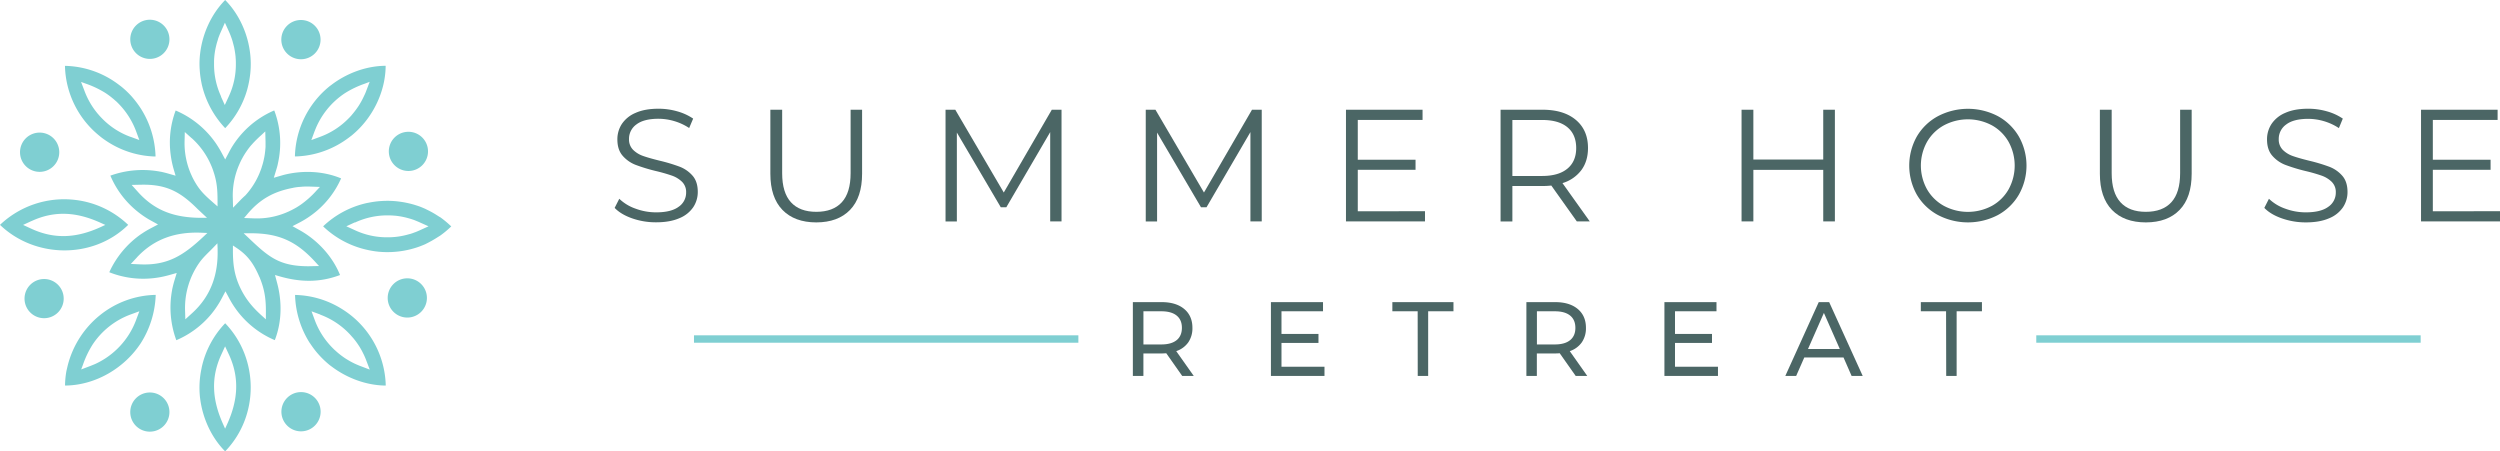 <svg id="Layer_1" data-name="Layer 1" xmlns="http://www.w3.org/2000/svg" viewBox="0 0 1800 324.97"><defs><style>.cls-1{fill:#7fcfd2;}.cls-2{fill:#4b6665;}</style></defs><rect class="cls-1" x="499.67" y="241.43" width="276.76" height="5.33"/><rect class="cls-1" x="1466.12" y="241.43" width="276.76" height="5.33"/><path class="cls-2" d="M851.17,270.65l-11.46-16.31c-1.41.1-2.53.15-3.34.15H823.25v16.16h-7.59V217.53h20.71q10.33,0,16.25,4.93t5.92,13.59a17.8,17.8,0,0,1-3,10.47,17.2,17.2,0,0,1-8.65,6.3l12.6,17.83Zm-4-25.73q3.79-3.1,3.8-8.87t-3.8-8.85q-3.79-3.07-11-3.07h-12.9V248h12.9Q843.35,248,847.15,244.92Z"/><path class="cls-2" d="M953.63,264.05v6.6H915.07V217.53h37.5v6.6h-29.9v16.32H949.3v6.45H922.67v17.15Z"/><path class="cls-2" d="M1020.72,224.13H1002.5v-6.6h44v6.6h-18.22v46.52h-7.51Z"/><path class="cls-2" d="M1134.48,270.65,1123,254.34c-1.42.1-2.53.15-3.34.15h-13.13v16.16H1099V217.53h20.72q10.32,0,16.24,4.93t5.92,13.59a17.79,17.79,0,0,1-3,10.47,17.24,17.24,0,0,1-8.65,6.3l12.59,17.83Zm-4-25.73q3.8-3.1,3.79-8.87t-3.79-8.85q-3.8-3.07-11-3.07h-12.9V248h12.9Q1126.67,248,1130.46,244.92Z"/><path class="cls-2" d="M1236.94,264.05v6.6h-38.56V217.53h37.49v6.6H1206v16.32h26.64v6.45H1206v17.15Z"/><path class="cls-2" d="M1327.33,257.37h-28.24l-5.84,13.28h-7.82l24.06-53.12H1317l24.14,53.12h-8Zm-2.66-6.07-11.46-26-11.46,26Z"/><path class="cls-2" d="M1401.17,224.13H1383v-6.6h44v6.6h-18.22v46.52h-7.51Z"/><path class="cls-2" d="M455.25,157.25q-8.22-2.87-12.7-7.58l3.33-6.55a31.9,31.9,0,0,0,11.61,7.07,42.35,42.35,0,0,0,14.93,2.7q10.8,0,16.19-4a12.21,12.21,0,0,0,5.4-10.28,10.28,10.28,0,0,0-2.92-7.69,19.89,19.89,0,0,0-7.18-4.43,118.66,118.66,0,0,0-11.84-3.39,123.37,123.37,0,0,1-14.47-4.42,23.73,23.73,0,0,1-9.25-6.49q-3.84-4.36-3.84-11.83a20.06,20.06,0,0,1,3.21-11.08,22.1,22.1,0,0,1,9.88-8q6.66-3,16.54-3a48.85,48.85,0,0,1,13.5,1.89,39.06,39.06,0,0,1,11.43,5.23l-2.87,6.78a39.55,39.55,0,0,0-10.8-5,40.33,40.33,0,0,0-11.26-1.67q-10.58,0-15.91,4.08a12.65,12.65,0,0,0-5.34,10.51,10.51,10.51,0,0,0,2.93,7.76,19.26,19.26,0,0,0,7.35,4.48q4.43,1.55,11.89,3.38a121.69,121.69,0,0,1,14.3,4.31,23.53,23.53,0,0,1,9.25,6.43q3.78,4.32,3.79,11.66a19.76,19.76,0,0,1-3.28,11.09,22,22,0,0,1-10.05,7.92q-6.76,2.94-16.65,2.93A51.44,51.44,0,0,1,455.25,157.25Z"/><path class="cls-2" d="M563.39,151.16q-8.73-9-8.73-26.07V79h8.5v45.71q0,14,6.32,20.91t18.27,6.89q12.06,0,18.37-6.89t6.32-20.91V79h8.27v46.06q0,17.11-8.67,26.07t-24.29,9Q572.12,160.12,563.39,151.16Z"/><path class="cls-2" d="M764.3,79v80.4h-8.16V95.11l-31.59,54.1h-4L688.94,95.45v64h-8.15V79h7l34.92,59.61L757.29,79Z"/><path class="cls-2" d="M908.45,79v80.4H900.3V95.11l-31.59,54.1h-4L833.1,95.45v64h-8.16V79h7l34.92,59.61L901.45,79Z"/><path class="cls-2" d="M1026,152.08v7.35H969.1V79h55.14v7.35H977.6V115h41.59v7.24H977.6v29.86Z"/><path class="cls-2" d="M1135.32,159.43l-18.38-25.84a58.2,58.2,0,0,1-6.43.34h-21.6v25.5h-8.5V79h30.1q15.39,0,24.12,7.35t8.73,20.21q0,9.42-4.77,15.91a26.42,26.42,0,0,1-13.61,9.37l19.64,27.56Zm-6.78-38q6.32-5.28,6.32-14.82,0-9.75-6.32-15t-18.26-5.22h-21.37V126.7h21.37Q1122.22,126.7,1128.54,121.41Z"/><path class="cls-2" d="M1321.12,79v80.4h-8.39v-37.1h-50.31v37.1h-8.5V79h8.5v35.84h50.31V79Z"/><path class="cls-2" d="M1395.26,154.78a39,39,0,0,1-15.16-14.64,42.84,42.84,0,0,1,0-41.82,39,39,0,0,1,15.16-14.64,46.59,46.59,0,0,1,43.2-.06,39.15,39.15,0,0,1,15.1,14.65,42.55,42.55,0,0,1,0,41.92,39.08,39.08,0,0,1-15.1,14.65,46.59,46.59,0,0,1-43.2-.06Zm38.89-6.55a31.17,31.17,0,0,0,12.06-11.94,35.49,35.49,0,0,0,0-34.12,31.17,31.17,0,0,0-12.06-11.94,36.71,36.71,0,0,0-34.52,0,31.48,31.48,0,0,0-12.18,11.94,35.13,35.13,0,0,0,0,34.12,31.48,31.48,0,0,0,12.18,11.94,36.71,36.71,0,0,0,34.52,0Z"/><path class="cls-2" d="M1520.64,151.16q-8.73-9-8.73-26.07V79h8.5v45.71q0,14,6.32,20.91t18.27,6.89q12.06,0,18.37-6.89t6.32-20.91V79H1578v46.06q0,17.11-8.67,26.07t-24.29,9Q1529.37,160.12,1520.64,151.16Z"/><path class="cls-2" d="M1643,157.25q-8.21-2.87-12.69-7.58l3.33-6.55a31.94,31.94,0,0,0,11.6,7.07,42.45,42.45,0,0,0,14.94,2.7q10.79,0,16.19-4a12.21,12.21,0,0,0,5.4-10.28,10.25,10.25,0,0,0-2.93-7.69,19.81,19.81,0,0,0-7.18-4.43,117.54,117.54,0,0,0-11.83-3.39,123.37,123.37,0,0,1-14.47-4.42,23.73,23.73,0,0,1-9.25-6.49q-3.86-4.36-3.85-11.83a20,20,0,0,1,3.22-11.08,22.1,22.1,0,0,1,9.88-8q6.66-3,16.54-3a48.9,48.9,0,0,1,13.5,1.89,38.88,38.88,0,0,1,11.42,5.23L1684,92.24a39.63,39.63,0,0,0-10.79-5,40.38,40.38,0,0,0-11.26-1.67q-10.58,0-15.91,4.08a12.65,12.65,0,0,0-5.34,10.51,10.51,10.51,0,0,0,2.93,7.76,19.26,19.26,0,0,0,7.35,4.48q4.43,1.55,11.89,3.38a122.28,122.28,0,0,1,14.3,4.31,23.53,23.53,0,0,1,9.25,6.43q3.78,4.32,3.79,11.66a19.76,19.76,0,0,1-3.28,11.09,22,22,0,0,1-10.05,7.92q-6.78,2.94-16.65,2.93A51.54,51.54,0,0,1,1643,157.25Z"/><path class="cls-2" d="M1800,152.08v7.35h-56.86V79h55.14v7.35h-46.64V115h41.58v7.24h-41.58v29.86Z"/><path class="cls-1" d="M226.66,18.53a14.13,14.13,0,1,0,0,20,14.14,14.14,0,0,0,0-20ZM308.17,109a14.11,14.11,0,1,0-14.1,14.11A14.11,14.11,0,0,0,308.17,109Zm-4.91,115.48a14.12,14.12,0,1,0-20,0,14.09,14.09,0,0,0,20,0ZM18.54,99.62a14.13,14.13,0,1,0,20,0,14.12,14.12,0,0,0-20,0Zm89.32-85.41A14.1,14.1,0,1,0,122,28.31a14.11,14.11,0,0,0-14.1-14.1ZM17.66,215a14.1,14.1,0,1,0,14.09-14.1A14.1,14.1,0,0,0,17.66,215ZM159.24,69.57a54.87,54.87,0,0,1-5.13-23.52V45l0-1.27.05-1c0-.5.06-1,.11-1.5v-.16a56,56,0,0,1,1-6.61l.08-.34a53.35,53.35,0,0,1,1.47-5.37L157,28c.19-.58.39-1.16.62-1.73l.54-1.39.58-1.36,3.2-7.18,3.13,6.91.43,1,.54,1.35.23.66c.24.59.43,1.12.62,1.7l.23.7c.16.46.27.93.43,1.35l0,.11c.34,1.28.69,2.56,1,3.83l.08.39a64.52,64.52,0,0,1,1,6.61v.11c0,.5.08,1,.11,1.54l.08,1.93V46a54.3,54.3,0,0,1-5.14,23.52l-2.82,6.11-2.78-6.11.15,0ZM162,92.25l.08-.08.08.08a66.43,66.43,0,0,0,15.76-27.5A71.2,71.2,0,0,0,180,54.5l.2-1.66.08-.88C182,33.53,175.43,13.79,162.57.46L162.1,0l-.42.46c-9.62,10-15.65,23.41-17.47,37.05l-.15,1.24a61.57,61.57,0,0,0-.31,10.77l.12,1.74A65,65,0,0,0,145.14,60l0,.15a67.8,67.8,0,0,0,16.88,32l-.08.08Zm64.52,2.28a56.51,56.51,0,0,1,22.06-27.59l.31-.19a68.26,68.26,0,0,1,13.6-6.45l3.67-1.39-2.82,7.46-.58,1.35L262.15,69a54.66,54.66,0,0,1-4.09,7.46,60.87,60.87,0,0,1-4,5.37l-.05.08c-.34.38-.65.77-1,1.2l-1.31,1.42-1,1a54.92,54.92,0,0,1-20.24,13l-6.3,2.32,2.32-6.29v-.08Zm-14.1,18h.12v.12a66.34,66.34,0,0,0,30.55-8.31,69.25,69.25,0,0,0,8.73-5.75l1.32-1,.66-.55c14.25-11.85,23.56-30.4,23.86-49v-.66H277c-13.83.23-27.66,5.52-38.55,13.87l-1,.73a67.14,67.14,0,0,0-25.11,50.53l0,0Zm43.11,47.72A55.36,55.36,0,0,1,279,155.07l1.58,0,1.55.08h.23l1.43.11h.23a55.72,55.72,0,0,1,6.57,1l.34.08c1.33.27,2.59.62,3.87,1l.07,0c.47.16.94.27,1.41.43l.68.23c.58.19,1.17.38,1.74.62l1.7.7,1,.42,7.15,3.2-6.88,3.13-1.36.58-1.35.55-.35.1c-.57.21-1.12.43-1.69.63l-.7.23a13.86,13.86,0,0,1-1.39.42l-.12,0c-1.27.39-2.54.69-3.87,1l-.38.08a51.88,51.88,0,0,1-6.56,1h-.16l-1.54.11-1.9.08H279a54.21,54.21,0,0,1-23.54-5.14l-6.1-2.78,6.1-2.82.08.05ZM232.83,163l0,0-.07.08a66.45,66.45,0,0,0,27.5,15.77A72.29,72.29,0,0,0,270.55,181l1,.11,1.28.16H273a68.35,68.35,0,0,0,18-.81l1.2-.24,1.15-.23,1.16-.27,1.16-.27,1.12-.31,1.12-.31,1.12-.34,1.12-.35,1.12-.38,1.08-.39,1.09-.43,1.07-.42,1.63-.69,1-.51,1-.51,1-.53.51-.28,1-.53,1-.59,1.5-.88,1-.62,2.59-1.63.05,0a66.38,66.38,0,0,0,7.64-6.3l.47-.46-.47-.42a69.72,69.72,0,0,0-7.72-6.34l-.05.05-3-1.9-.49-.31-1-.58-1-.58-1-.54-1.05-.54-1-.51-1-.49-1-.51-1.08-.46-1-.43-1.62-.65-1.13-.39-1.12-.38-1.12-.35-1.12-.35-1.12-.31-1.16-.31-1.16-.27-1.15-.27-.62-.12c-1.75-.38-3.52-.65-5.3-.89l-1.23-.15a67.06,67.06,0,0,0-10.79-.3l-1.77.11a69.5,69.5,0,0,0-8.81,1.27l-.15,0a66.33,66.33,0,0,0-32,16.88l.15,0ZM22.72,159.16c17-7.85,32.88-6.37,49.6,1.2l3.51,1.58-3.51,1.62c-16.69,7.61-32.6,9-49.6,1.2l-6.11-2.82,6.11-2.82v0ZM0,161.9l.08.08,0,0c25.07,24,66.56,24.69,91.75.38l.46-.46-.46-.43a66.37,66.37,0,0,0-37.08-17.46l-1.24-.14A67.08,67.08,0,0,0,0,161.9ZM94,98.55a54.52,54.52,0,0,1-20.25-13l-1.08-1.11-.54-.58-.66-.73c-.34-.39-.66-.78-1-1.16l-.12-.12a56.39,56.39,0,0,1-9.19-15.53L58.37,59,62,60.3a69.36,69.36,0,0,1,13.91,6.64,56.64,56.64,0,0,1,5.38,4l.11.08c.39.3.77.65,1.15,1L84,73.28l1,1a56.47,56.47,0,0,1,13,20.25l2.32,6.29L94,98.51l0,0ZM46.79,47.4V48A66.64,66.64,0,0,0,70.62,97l1.51,1.24.46.39a68.48,68.48,0,0,0,8.73,5.75,66.24,66.24,0,0,0,30.56,8.31v-.12H112A67.76,67.76,0,0,0,101.3,78l0,0A71.22,71.22,0,0,0,96,70.85l-.84-1-.31-.35A64.61,64.61,0,0,0,87,62.08l-1-.73A66.17,66.17,0,0,0,47.41,47.43h-.67l0,0Zm179.94,259a14.12,14.12,0,1,0-20,0,14.09,14.09,0,0,0,20,0ZM107.9,310.79a14.1,14.1,0,1,0-14.11-14.1,14.08,14.08,0,0,0,14.11,14.1Zm57-55.36c7.76,16.85,6.29,33-1.2,49.64l-1.63,3.56-1.58-3.56c-7.46-16.68-9-32.68-1.2-49.64l2.78-6.06,2.83,6.06ZM162.1,325l.42-.47c24.23-25.49,23.88-66.52-.38-91.78l-.08.07,0,0a66.38,66.38,0,0,0-16.88,31.95l0,.16A65.82,65.82,0,0,0,144,286.18l.16,1.2c1.81,13.67,7.84,27.16,17.45,37.09l.47.46v0Zm68.41-98.48a55.46,55.46,0,0,1,20.25,13l1.09,1.12,1,1.12.16.2,1,1.12.13.12a54.13,54.13,0,0,1,4,5.36l.21.31c.73,1.12,1.42,2.28,2.09,3.52.22.42.46.85.68,1.31l.31.62c.27.54.55,1.08.81,1.66l.62,1.39.55,1.36,2.81,7.38-7.45-2.83-1.39-.58-1.32-.58c-.54-.23-1.08-.5-1.62-.77l-.61-.3c-.43-.24-.85-.43-1.24-.67l-.16-.07c-1.15-.66-2.32-1.32-3.44-2.05l-.3-.19a56.85,56.85,0,0,1-5.37-4l-.12-.12c-.39-.3-.77-.65-1.15-1l-1.43-1.28-1-1a55.73,55.73,0,0,1-13-20.24l-2.32-6.29,6.29,2.31Zm47.21,51.15V277a66.75,66.75,0,0,0-23.87-49l-.8-.66-1.17-.92a72.39,72.39,0,0,0-8.77-5.76,66.23,66.23,0,0,0-30.56-8.3v.11h-.11a68,68,0,0,0,10.69,34.62l.05,0a72.81,72.81,0,0,0,5.29,7.11l.89,1,.31.35a69.39,69.39,0,0,0,7.84,7.42l1,.73c11,8.37,24.77,13.64,38.6,13.9h.65v0ZM98,230.39a56.59,56.59,0,0,1-29.48,31.69c-2.13.92-4.3,1.74-6.46,2.55L58.45,266l1.36-3.63a69,69,0,0,1,6.44-13.6l.2-.34a55.92,55.92,0,0,1,27.58-22l6.31-2.32L98,230.36v0Zm14.09-17.95H112v-.12c-30.06.61-55.71,21.56-63.2,50.65l-.27,1.12-.7,3h0a65.08,65.08,0,0,0-1,9.85v.65h.66C69,277.22,89.59,265,101.33,247.13l.08-.12a69,69,0,0,0,10.7-34.54v0Zm99-77.23.35-.08c1.32-.23,2.63-.43,4-.54h.08l1.46-.11.74-.08c.59,0,1.2-.08,1.82-.08h1.9l1.42,0,7.5.26-2.66,2.83a67,67,0,0,1-11.22,10l-.3.2a46.59,46.59,0,0,1-5.76,3.4l-.11.08c-.47.22-.9.46-1.36.65l-1,.5-.74.31-1.27.55a54.7,54.7,0,0,1-23.48,4.12l-6.73-.26,2.32-2.74c9.08-10.82,19.12-16.43,33.15-19Zm-43.49,7a55.81,55.81,0,0,1,4.52-23.45l.62-1.43.77-1.62c.23-.47.46-.89.7-1.36l.08-.11a49.31,49.31,0,0,1,3.47-5.64l.23-.35c.77-1.08,1.58-2.16,2.43-3.17l0,0c.31-.38.62-.73,1-1.12l.46-.54a86.28,86.28,0,0,1,6.26-6.14L191,94.61l.19,7.57v1.12l0,1.46,0,.7c0,.62-.08,1.2-.12,1.82l-.08.74c0,.49-.08,1-.15,1.42v.12c-.16,1.31-.35,2.63-.62,3.94l-.08.35a45.3,45.3,0,0,1-1.7,6.45l0,.11c-.16.51-.32,1-.51,1.47l-.51,1.35-.69,1.74a54.94,54.94,0,0,1-10,15.65l-.08.08-.08.07c-1.27,1.13-2.51,2.32-3.67,3.52l-5.1,5.25-.19-7.34,0,0Zm19.27,57.33.31.78c3.63,9,4.4,16.14,4.25,25.72l0,3.9-2.9-2.63c-7-6.29-11.94-12.28-15.92-20.89l-.27-.59c-3.86-8.76-4.67-16.37-4.64-25.8v-3.29l2.71,1.82c8.34,5.56,12.44,11.78,16.42,21Zm42.88-8-7.57.16c-21.39,0-29-6.92-43.57-20.75l-3.17-3h4.37c20.66-.12,33.42,5.52,47.32,20.78l2.62,2.86v0Zm-131-6.41c12.63-13.45,28.23-18.35,46.39-17.57l4.17.18-3.05,2.87c-14.06,13.13-25.41,20.62-45.39,19.73l-6.68-.3,4.6-4.91Zm57.91-5.83c.58,18.07-4.68,33.76-18.28,46.12l-4.94,4.49-.2-6.69a56.68,56.68,0,0,1,10.12-33.84l.2-.28c3-4.2,6.57-7.25,10.08-10.92l2.89-3,.16,4.18,0,0ZM138,99.44A55.57,55.57,0,0,1,152,119l.43,1,.23.58.11.27.47,1.27c.19.5.34,1,.49,1.47,2.52,7.46,2.9,13.44,2.9,21.17v3.86l-2.9-2.54c-6.21-5.45-10-8.85-14.05-16.27l-.08-.12c-.23-.46-.47-.89-.7-1.35l-.5-1L137.8,126l-.31-.67a55.8,55.8,0,0,1-4.6-23.6l.16-6.68,5,4.49,0-.08ZM101.45,133c18.16-.42,28.23,4.91,40.75,17.43l.86.81,6,5.6-4.48,0c-18.35-.15-32.76-4.67-45.31-18.7l-4.49-5,6.69-.15v0Zm25-53.39a65.92,65.92,0,0,0-3.59,31.57,68.58,68.58,0,0,0,2,10l1.55,5.32-5.34-1.54c-1.77-.51-3.51-.93-5.29-1.32l-.16,0a68.53,68.53,0,0,0-36.15,2.82v0a66,66,0,0,0,19,25.41,67.19,67.19,0,0,0,8.53,6l1.78,1,5,2.74-5.06,2.67a67,67,0,0,0-6.61,3.94l-.16.08a67.56,67.56,0,0,0-23.24,27.65l.08,0,0,.11a66.28,66.28,0,0,0,31.41,4.25,68,68,0,0,0,10.27-1.89l1.32-.35,5.45-1.54-1.63,5.41c-.68,2.24-1.23,4.52-1.7,6.76l0,.15a68.2,68.2,0,0,0,3,36h0l0,.12A66.44,66.44,0,0,0,152.25,226a67.28,67.28,0,0,0,5.95-8.57l.5-.89.74-1.32,2.89-5.48,2.75,5.13a66.38,66.38,0,0,0,32.29,29.83l.46.19,0-.07.07,0,.19-.53c4.91-13,5-27.63,1.31-41L198,198l3,.88c14.76,4.29,28.71,4.71,43.27-.66l.46-.15,0-.07.11,0-.23-.51c-5.29-12.74-15.3-23.67-27.08-30.75l-1.05-.61-5.9-3.29,5.09-2.62a68.26,68.26,0,0,0,11.67-7.73l.93-.77A65.45,65.45,0,0,0,245.35,129l.2-.46,0-.12-.58-.23c-12.83-5.18-27.62-5.64-40.92-2.2l-.53.15-6.38,1.85,1.67-5.44c.49-1.62,1-3.24,1.3-4.91a66.43,66.43,0,0,0-2.42-37.51l-.24-.58-.08,0v0l-.54.23A66.34,66.34,0,0,0,166.31,107l-.61,1.09c-.31.54-.59,1.08-.86,1.62l-2.7,5.1-2.74-5.1a74.41,74.41,0,0,0-4.48-7.26l-.12-.16a67,67,0,0,0-28.28-22.71l-.11.07Z"/></svg>